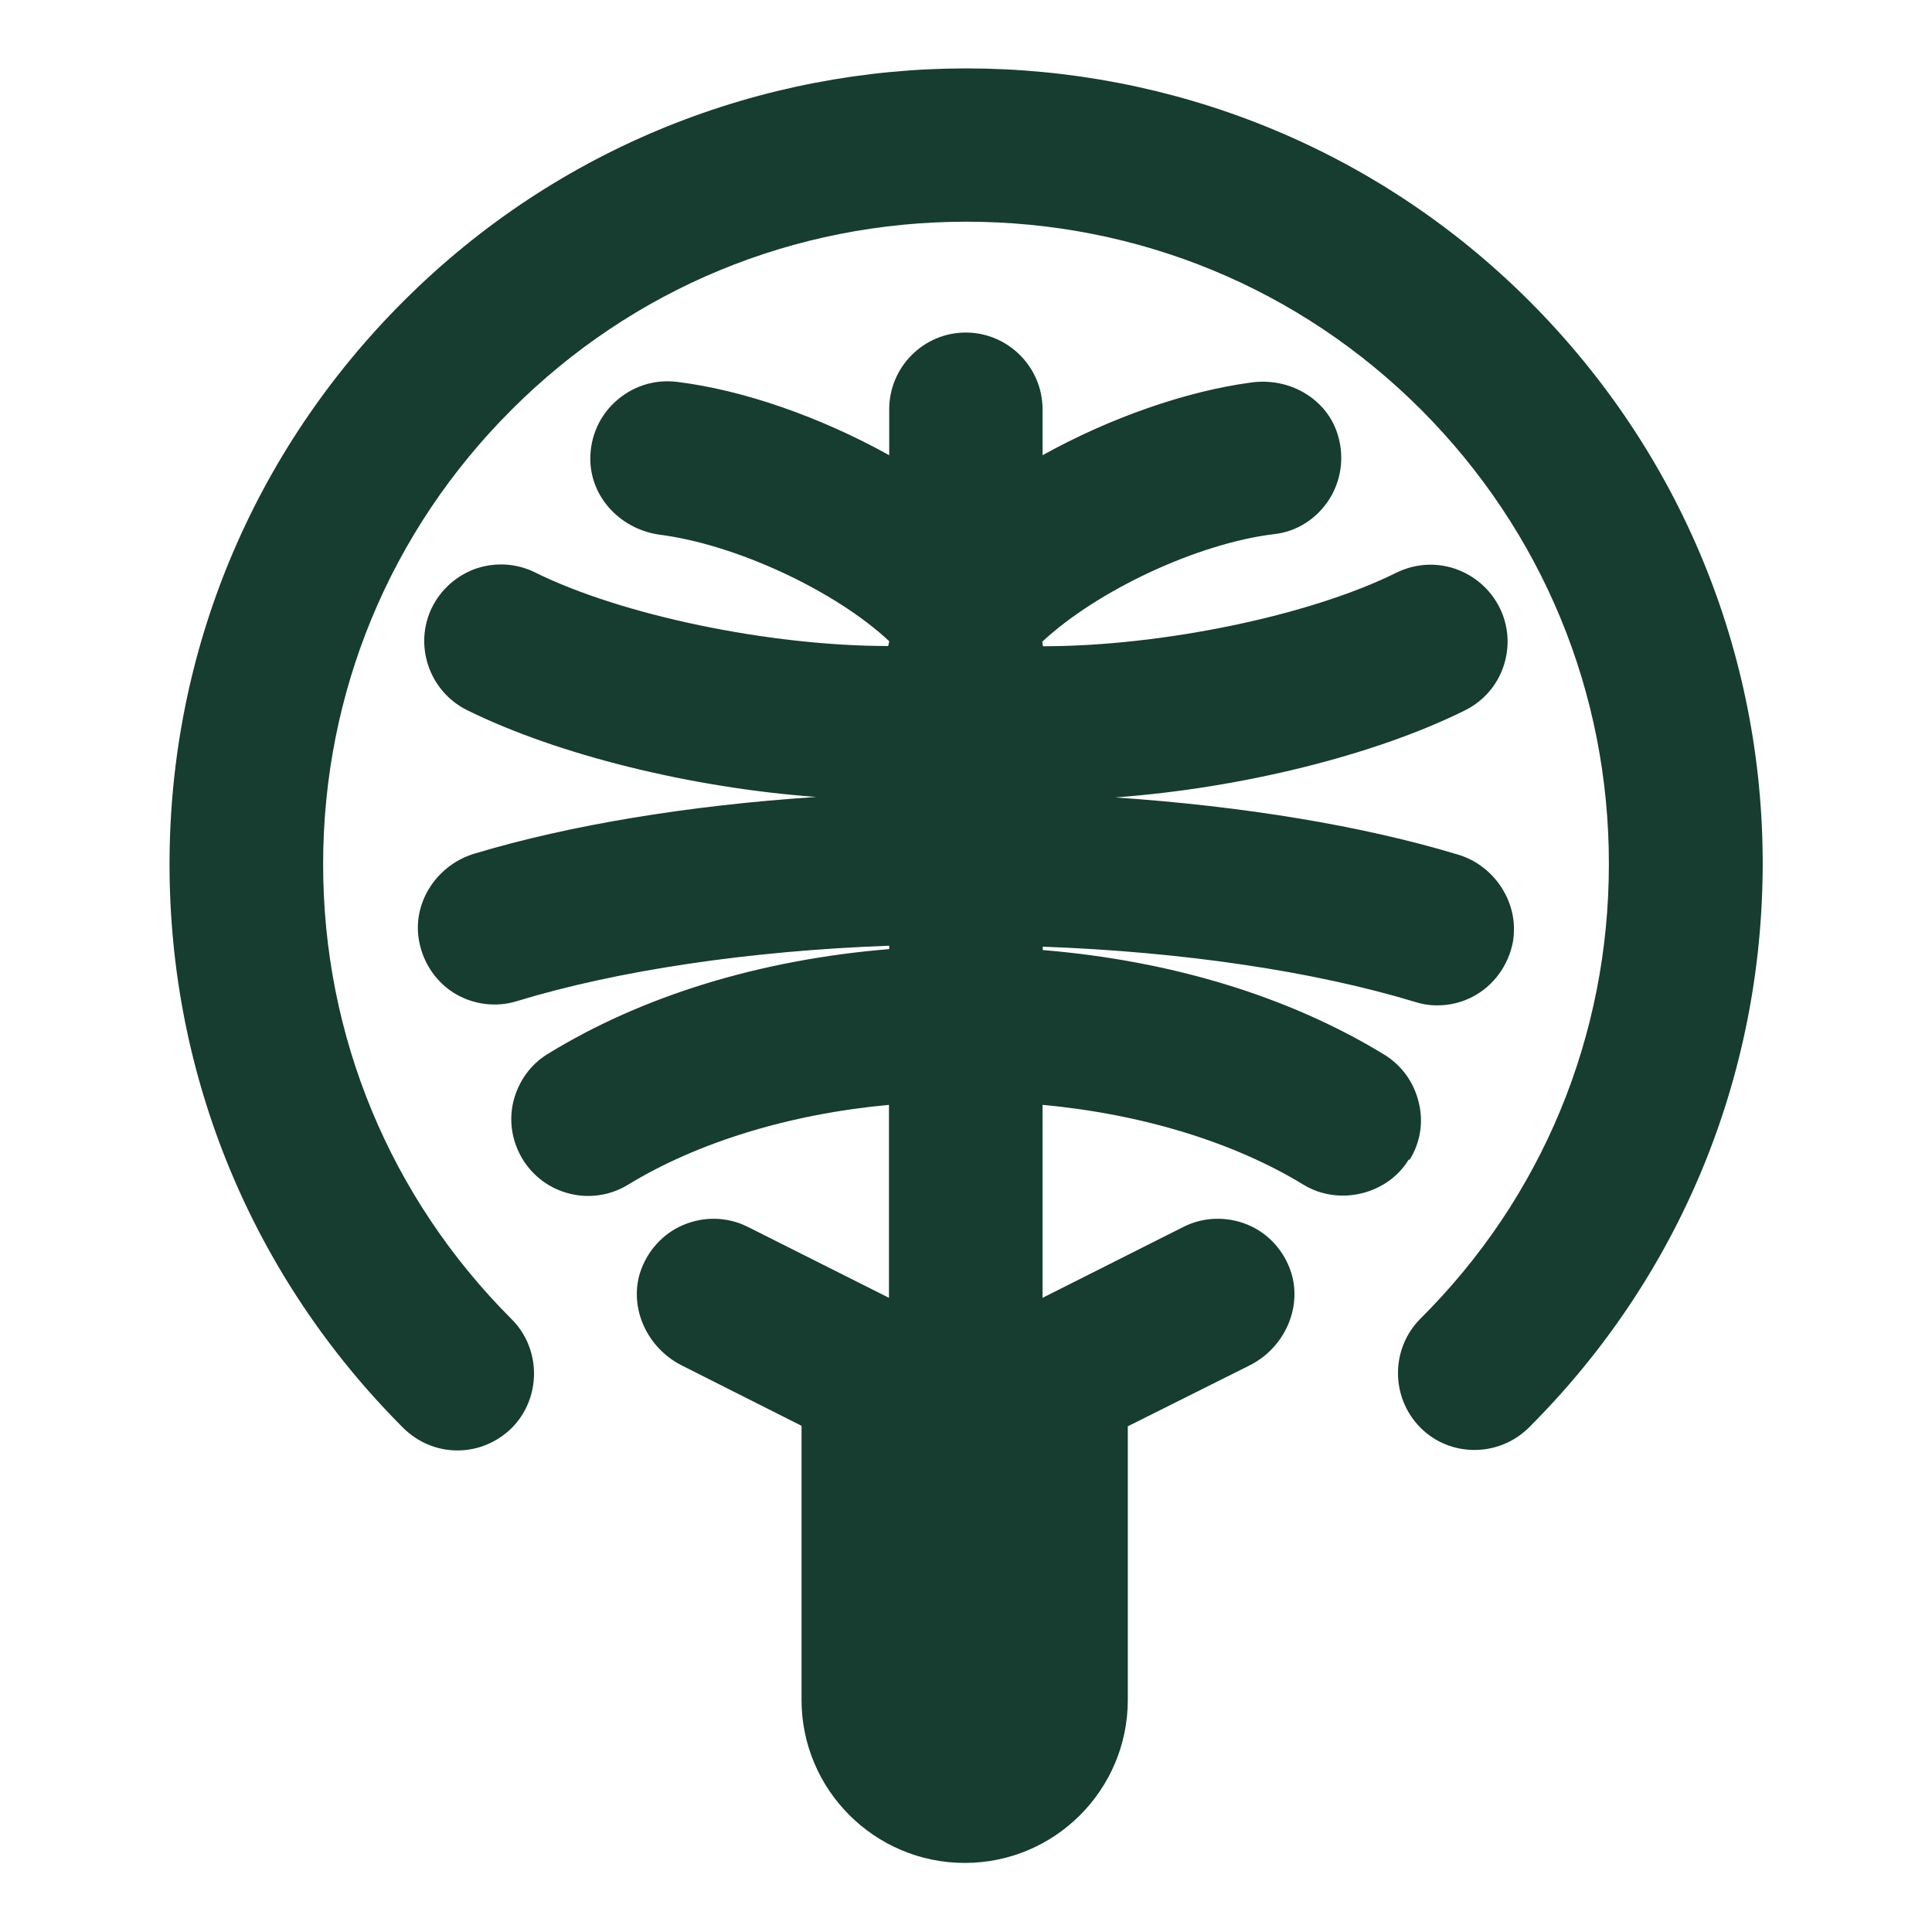 <svg xmlns="http://www.w3.org/2000/svg" id="Layer_1" data-name="Layer 1" viewBox="0 0 80 80"><defs><style> .cls-1 { fill: #173c30; } </style></defs><path class="cls-1" d="M63.33,12.47C50.48-.38,29.56-.38,16.71,12.47c-6.24,6.23-9.69,14.52-9.69,23.32s3.44,17.1,9.68,23.34c.6,.59,1.39,.93,2.24,.93s1.65-.34,2.25-.93c1.23-1.24,1.23-3.27,0-4.5-5.04-5.04-7.81-11.73-7.81-18.84s2.77-13.8,7.81-18.83c5.02-5.02,11.7-7.78,18.82-7.78s13.81,2.76,18.83,7.78c5.02,5.03,7.79,11.71,7.78,18.83,0,7.11-2.76,13.8-7.81,18.82-1.23,1.24-1.23,3.25,0,4.5,1.23,1.24,3.25,1.24,4.5,0,6.24-6.23,9.66-14.5,9.68-23.31,.01-8.8-3.43-17.09-9.65-23.32"></path><path class="cls-1" d="M58.36,48.04c.45-.71,.59-1.56,.39-2.38-.2-.84-.7-1.54-1.43-1.99-3.93-2.4-8.8-3.89-14.14-4.33v-.14c5.79,.21,11.23,1.02,15.39,2.28,.31,.1,.61,.15,.95,.15,1.56,0,2.87-1.13,3.14-2.7,.02-.15,.03-.31,.03-.47,0-1.36-.94-2.66-2.31-3.07-3.96-1.2-8.91-2.01-14.2-2.37,5.19-.38,10.72-1.74,14.47-3.6,.77-.38,1.34-1.03,1.61-1.84,.27-.81,.21-1.67-.17-2.43-.38-.75-1.03-1.32-1.84-1.6-.8-.27-1.66-.21-2.42,.16-3.6,1.79-9.74,3.05-14.64,3.05-.01,0-.03-.19-.03-.19,2.3-2.14,6.45-4.07,9.58-4.45,.96-.1,1.81-.65,2.33-1.49,.51-.84,.61-1.85,.27-2.79-.5-1.37-1.98-2.22-3.54-2-2.69,.36-5.84,1.46-8.63,3.01v-1.9c0-1.75-1.43-3.18-3.18-3.18s-3.17,1.43-3.17,3.18v1.9c-2.84-1.58-6.06-2.71-8.81-3.04-.94-.11-1.87,.2-2.56,.85-.7,.65-1.06,1.58-1,2.54,.1,1.49,1.3,2.72,2.86,2.94,3.15,.4,7.26,2.31,9.51,4.41,0,0-.03,.2-.05,.2-4.89,0-11.03-1.27-14.62-3.05-.75-.37-1.61-.43-2.43-.16-.8,.28-1.45,.85-1.83,1.61-.77,1.56-.12,3.47,1.44,4.25,3.76,1.86,9.29,3.22,14.47,3.6-5.28,.35-10.2,1.16-14.13,2.34-1.54,.45-2.55,1.95-2.34,3.48,.13,.94,.65,1.77,1.44,2.28,.79,.5,1.77,.63,2.65,.35,4.17-1.27,9.62-2.08,15.4-2.29v.14c-5.34,.44-10.21,1.93-14.12,4.33-.73,.44-1.23,1.14-1.44,1.97-.2,.82-.06,1.67,.38,2.4,.44,.72,1.14,1.23,1.96,1.43,.82,.2,1.68,.07,2.4-.37,2.86-1.75,6.68-2.93,10.81-3.31v7.99l-5.85-2.94c-.84-.42-1.8-.44-2.66-.08-.86,.36-1.51,1.09-1.8,1.99-.45,1.46,.29,3.1,1.73,3.83l4.96,2.5v11.35c0,3.72,3.03,6.75,6.76,6.75s6.75-3.03,6.75-6.75v-11.33l5.04-2.52c1.44-.72,2.18-2.37,1.73-3.83-.28-.89-.93-1.63-1.79-1.99-.86-.36-1.84-.34-2.67,.08l-5.84,2.94v-7.99c4.13,.38,7.95,1.56,10.81,3.31,1.51,.91,3.51,.37,4.36-1.06"></path></svg>